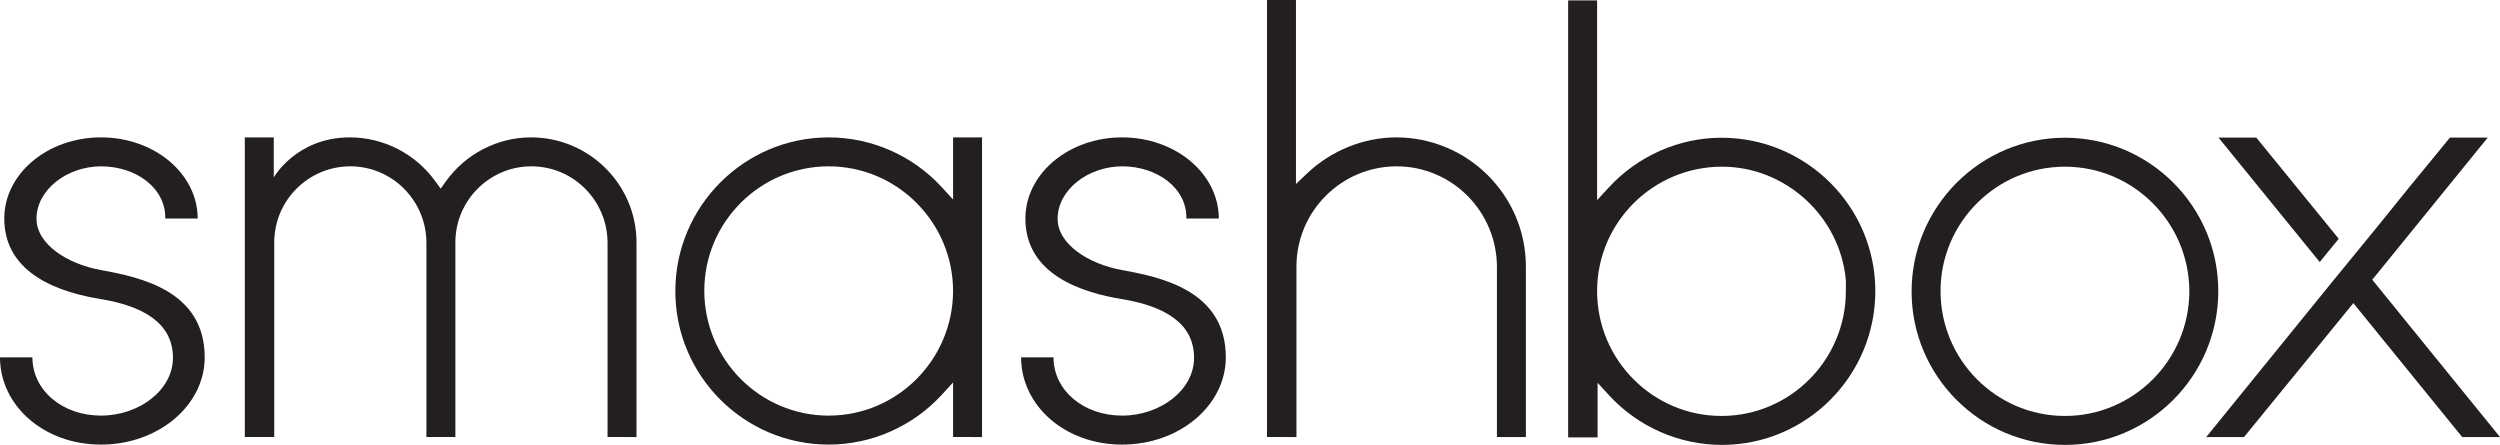 <?xml version="1.0" encoding="UTF-8"?><svg id="Layer_1" xmlns="http://www.w3.org/2000/svg" width="6.22in" height="1.107in" viewBox="0 0 447.868 79.7"><defs><style>.cls-1{fill:#231f20;}</style></defs><path class="cls-1" d="m95.21,29.795c7.517,0,13.632,6.157,13.632,13.718v34.774l5.187.003v-34.864c0-10.374-8.482-18.819-18.905-18.819-5.997,0-11.691,2.939-15.23,7.859l-.954,1.326-.955-1.323c-3.547-4.923-9.271-7.862-15.309-7.862-9.59,0-13.63,7.167-13.63,7.167v-7.167h-5.189v53.679l5.273.003v-34.864c0-7.515,6.115-13.632,13.631-13.632s13.63,6.157,13.63,13.718v34.774l5.189.003v-34.864c0-7.515,6.115-13.632,13.63-13.632Z"/><path class="cls-1" d="m170.74,68.511v9.776l5.189.003V24.609h-5.189v11.129l-2.042-2.225c-5.196-5.661-12.574-8.903-20.241-8.903-15.149,0-27.473,12.362-27.473,27.556,0,15.149,12.324,27.475,27.473,27.475,7.667,0,15.045-3.244,20.241-8.9l2.042-2.229Zm-22.282,5.941c-12.287,0-22.285-10.038-22.285-22.37,0-12.289,9.998-22.287,22.285-22.287,12.261,0,22.259,10.018,22.282,22.327-.023,12.312-10.021,22.33-22.282,22.33Z"/><path class="cls-1" d="m250.212,29.795c9.901,0,17.958,8.097,17.958,18.046v30.447l5.189.003v-30.536c0-12.761-10.425-23.146-23.235-23.146-5.829,0-11.649,2.354-15.97,6.46l-1.987,1.888V0h-5.187v78.287l5.275.003v-30.536c0-9.901,8.055-17.959,17.958-17.959Z"/><path class="cls-1" d="m308.399,24.671c-7.632,0-15.01,3.267-20.238,8.96l-2.044,2.224V.063h-5.189v78.287h5.276v-9.776l2.041,2.224c5.196,5.657,12.572,8.901,20.241,8.901,15.149,0,27.473-12.362,27.473-27.557,0-15.149-12.364-27.471-27.561-27.471Zm0,49.841c-12.286,0-22.282-10.034-22.282-22.37,0-12.289,10.034-22.284,22.37-22.284,11.417,0,21.163,8.933,22.192,20.336l.004,1.947c0,12.335-9.996,22.37-22.284,22.37Z"/><path class="cls-1" d="m369.929,24.671c-15.148,0-27.471,12.362-27.471,27.557,0,15.149,12.323,27.471,27.471,27.471s27.471-12.362,27.471-27.557c0-15.149-12.323-27.471-27.471-27.471Zm0,49.841c-12.288,0-22.285-10.034-22.285-22.37,0-12.289,9.998-22.284,22.285-22.284,12.264,0,22.259,10.015,22.285,22.324-.026,12.315-10.021,22.33-22.285,22.33Z"/><polygon class="cls-1" points="418.976 42.769 404.211 24.648 397.435 24.648 415.573 46.941 418.976 42.769"/><polygon class="cls-1" points="441.093 78.291 447.868 78.291 424.985 50.109 445.671 24.648 438.898 24.648 431.642 33.496 425.491 41.103 417.485 50.889 395.241 78.291 402.012 78.291 421.595 54.297 441.093 78.291"/><path class="cls-1" d="m201.019,48.38c-6.03-1.087-11.549-4.645-11.549-9.194,0-5.168,5.432-9.39,11.592-9.39,6.149,0,11.575,3.816,11.476,9.35h5.806c0-8.031-7.756-14.54-17.324-14.54s-17.326,6.51-17.326,14.54c0,10.137,10.31,13.287,17.23,14.422,7.472,1.226,12.987,4.189,12.987,10.537,0,5.762-6.04,10.345-12.891,10.345-6.854,0-12.286-4.473-12.286-10.441h-5.806c0,8.632,7.829,15.635,18.091,15.635s18.581-7.003,18.581-15.635c0-11.886-11.456-14.345-18.581-15.629Z"/><path class="cls-1" d="m18.09,48.38c-6.031-1.087-11.549-4.645-11.549-9.194,0-5.168,5.434-9.39,11.591-9.39,6.152,0,11.575,3.816,11.478,9.35h5.806c0-8.031-7.756-14.54-17.326-14.54S.764,31.115.764,39.145c0,10.137,10.31,13.287,17.23,14.422,7.473,1.226,12.988,4.189,12.988,10.537,0,5.762-6.042,10.345-12.892,10.345s-12.284-4.473-12.284-10.441H0c0,8.632,7.827,15.635,18.09,15.635s18.582-7.003,18.582-15.635c0-11.886-11.458-14.345-18.582-15.629Z"/></svg>